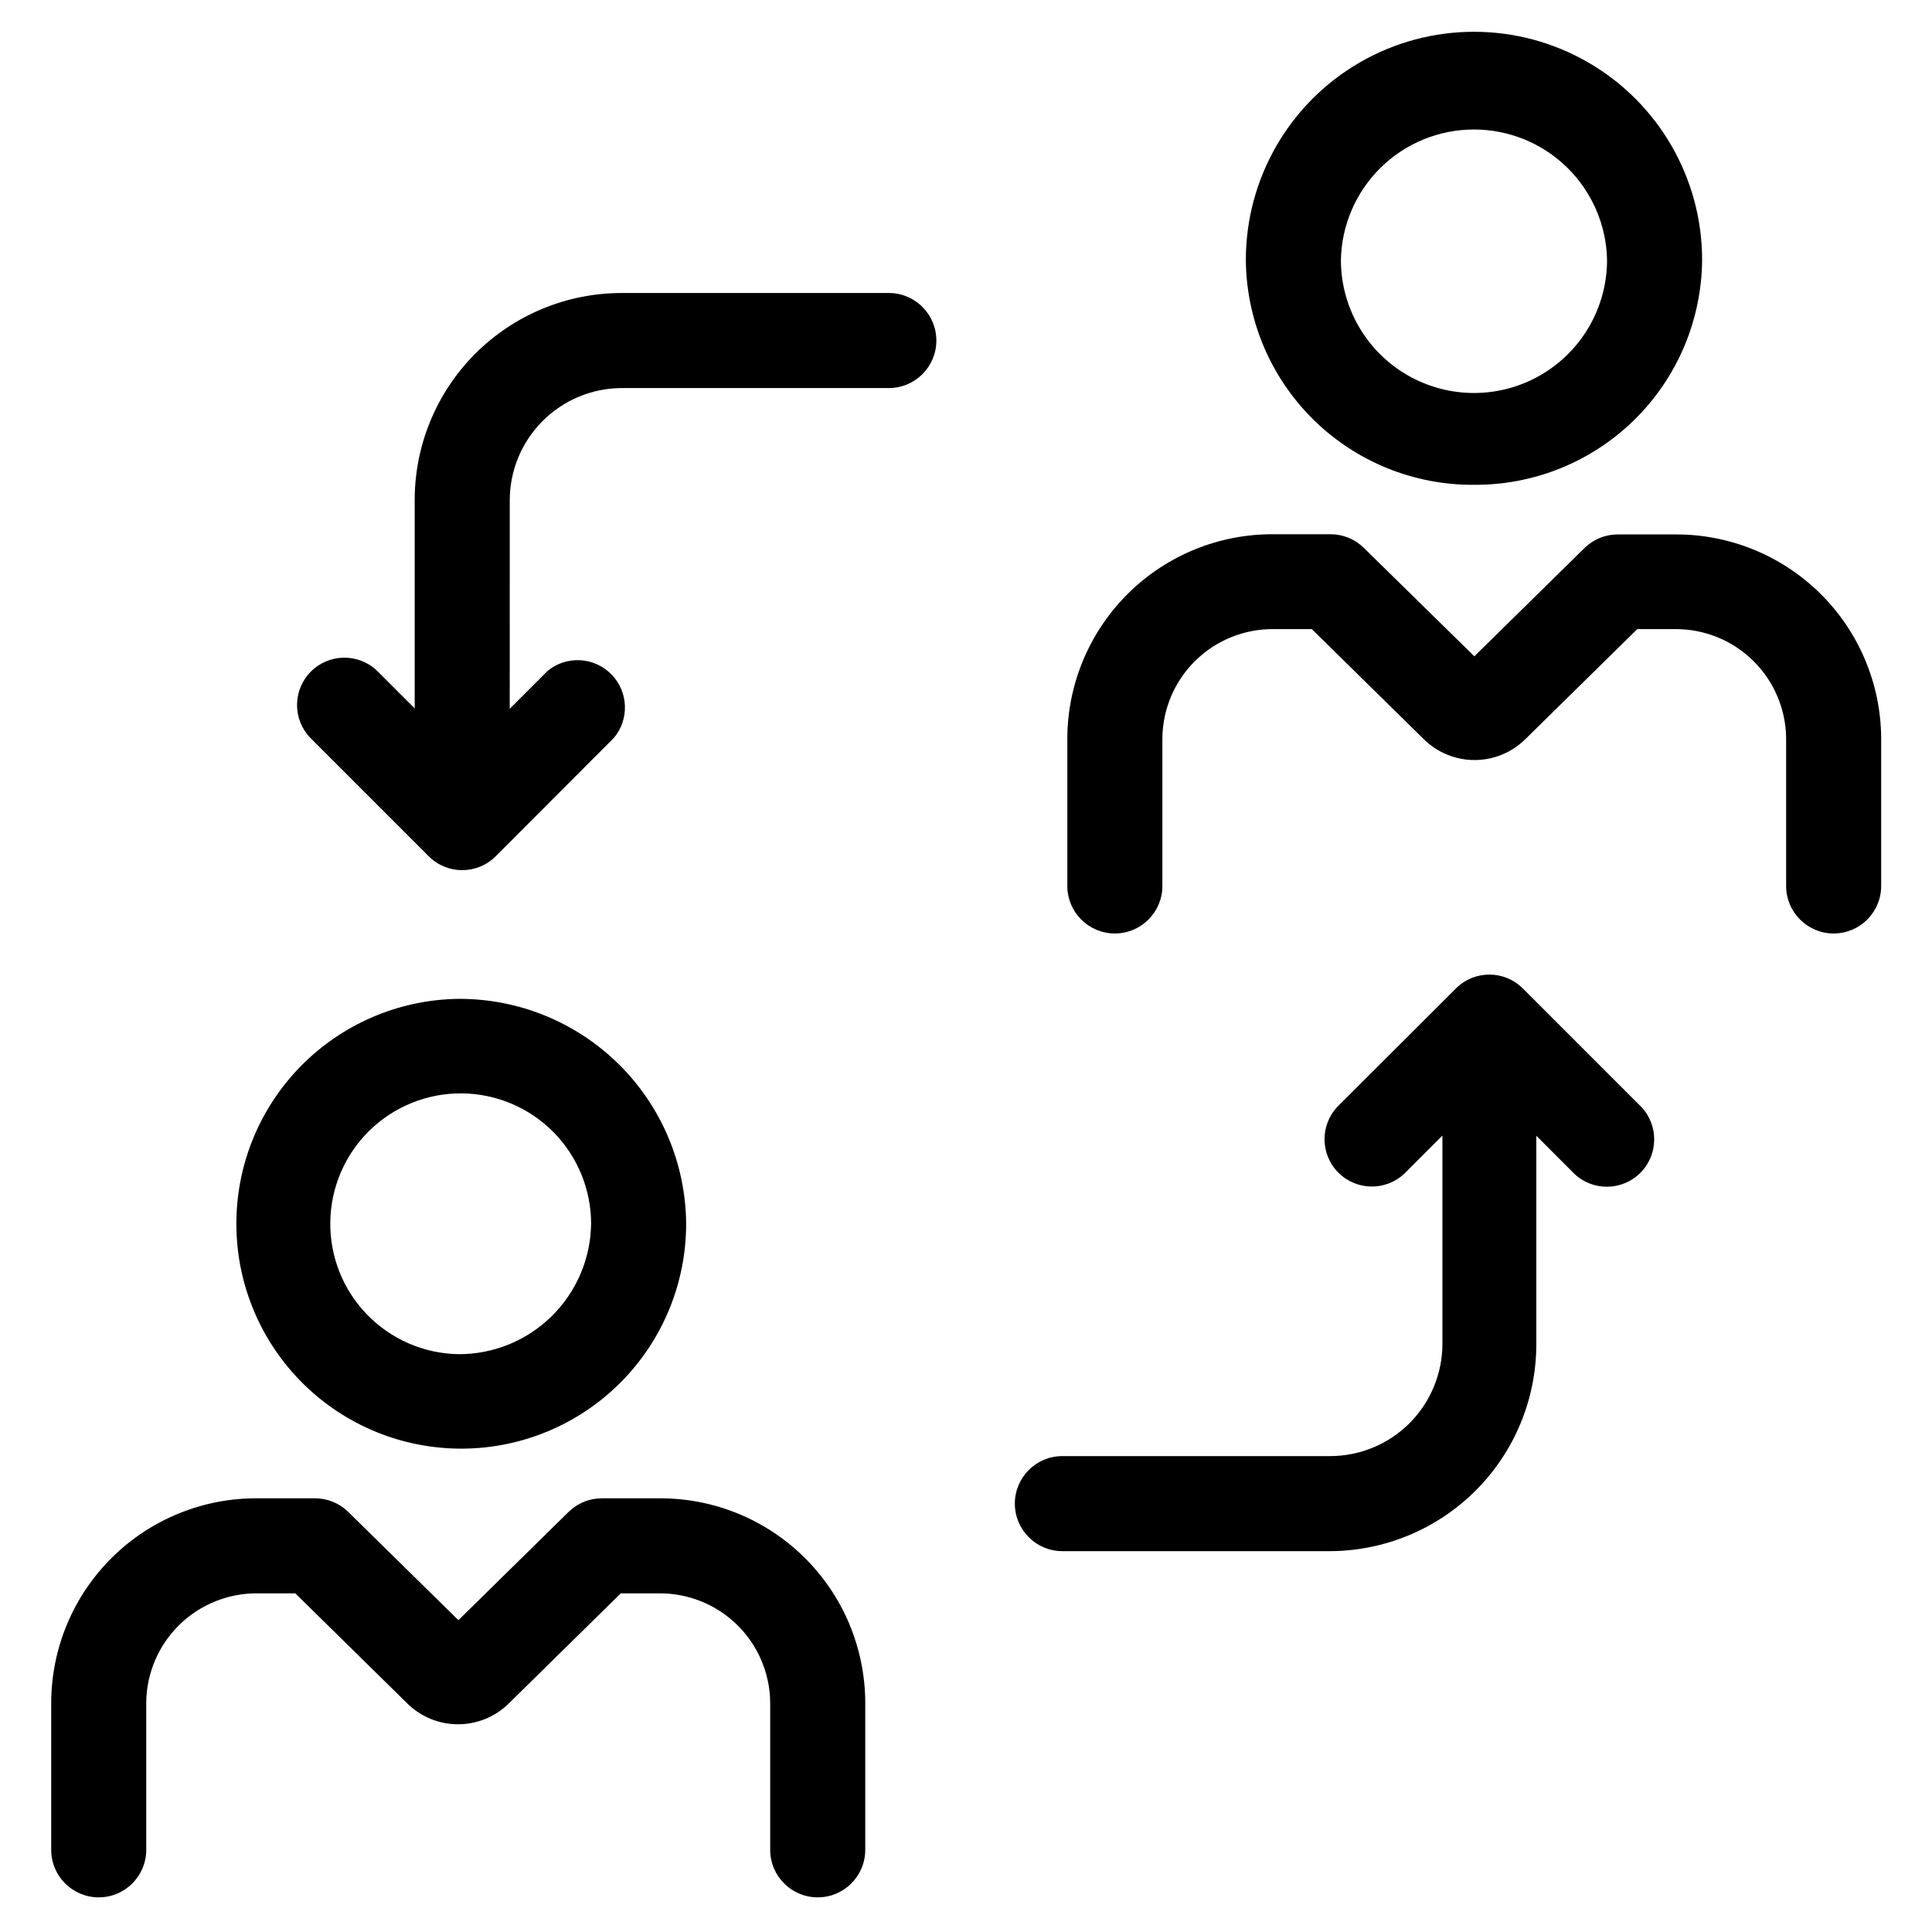 <?xml version="1.0" encoding="UTF-8"?>
<!-- Uploaded to: SVG Repo, www.svgrepo.com, Generator: SVG Repo Mixer Tools -->
<svg fill="#000000" width="800px" height="800px" version="1.1" viewBox="144 144 512 512" xmlns="http://www.w3.org/2000/svg">
 <g>
  <path d="m534.62 272.48c15.918 0.105 31.227-6.109 42.566-17.285 11.336-11.176 17.77-26.398 17.891-42.316 0-21.598-11.523-41.559-30.23-52.355-18.703-10.801-41.75-10.801-60.457 0-18.703 10.797-30.227 30.758-30.227 52.355 0.117 15.918 6.555 31.141 17.891 42.316 11.336 11.176 26.648 17.391 42.566 17.285zm0-94.16c9.23-0.004 18.098 3.613 24.691 10.078 6.594 6.461 10.391 15.25 10.574 24.48 0 12.602-6.723 24.242-17.633 30.543s-24.355 6.301-35.266 0c-10.914-6.301-17.633-17.941-17.633-30.543 0.184-9.23 3.981-18.02 10.574-24.48 6.594-6.465 15.457-10.082 24.691-10.078z"/>
  <path d="m587.82 285.63h-15.117c-3.277 0.004-6.422 1.285-8.766 3.578l-29.223 28.719-29.32-28.77c-2.34-2.293-5.488-3.574-8.766-3.578h-15.113c-14.406-0.094-28.258 5.539-38.508 15.66-10.25 10.117-16.062 23.895-16.156 38.301v39.246c0 6.957 5.641 12.594 12.594 12.594 6.957 0 12.598-5.637 12.598-12.594v-39.246c0.105-7.734 3.273-15.109 8.805-20.512 5.535-5.402 12.984-8.387 20.719-8.309h10.078l29.773 29.27v0.004c3.574 3.477 8.363 5.422 13.348 5.422 4.988 0 9.777-1.945 13.352-5.422l29.773-29.27h10.078v-0.004c7.707-0.039 15.117 2.965 20.621 8.363 5.5 5.398 8.645 12.75 8.754 20.457v39.246c0 6.957 5.637 12.594 12.594 12.594s12.594-5.637 12.594-12.594v-39.246c-0.105-14.406-5.93-28.176-16.191-38.289-10.262-10.109-24.117-15.727-38.52-15.621z"/>
  <path d="m265.38 408.71c-15.754 0.227-30.777 6.684-41.785 17.957s-17.105 26.449-16.953 42.207c0.148 15.754 6.531 30.812 17.754 41.875 11.223 11.062 26.367 17.23 42.125 17.156 15.758-0.074 30.844-6.387 41.957-17.555 11.117-11.168 17.359-26.281 17.359-42.039-0.117-15.922-6.555-31.141-17.891-42.316-11.336-11.176-26.645-17.395-42.566-17.285zm0 94.16c-9.121-0.184-17.801-3.973-24.145-10.531-6.34-6.562-9.832-15.363-9.707-24.488s3.852-17.832 10.367-24.219c6.519-6.387 15.297-9.938 24.422-9.875s17.855 3.727 24.285 10.199c6.434 6.477 10.043 15.23 10.047 24.355-0.121 9.25-3.898 18.078-10.504 24.555-6.609 6.477-15.512 10.074-24.766 10.004z"/>
  <path d="m157.57 634.22c0 6.957 5.637 12.598 12.594 12.598 6.957 0 12.594-5.641 12.594-12.598v-39.246c0.133-7.695 3.301-15.031 8.809-20.41 5.508-5.375 12.918-8.359 20.617-8.309h10.078l29.773 29.27v0.004c3.574 3.477 8.363 5.422 13.348 5.422 4.988 0 9.777-1.945 13.352-5.422l29.777-29.273h10.078-0.004c7.715-0.078 15.152 2.894 20.684 8.273 5.527 5.383 8.707 12.73 8.84 20.445v39.246c0 6.957 5.641 12.598 12.598 12.598 6.953 0 12.594-5.641 12.594-12.598v-39.246c-0.105-14.402-5.93-28.176-16.191-38.285s-24.117-15.73-38.523-15.621h-15.113c-3.277 0-6.422 1.285-8.766 3.574l-29.223 28.719-29.223-28.719h0.004c-2.383-2.328-5.59-3.613-8.918-3.574h-15.113c-14.398-0.094-28.242 5.531-38.492 15.637-10.25 10.109-16.066 23.875-16.172 38.27z"/>
  <path d="m496.38 529.88h-70.836c-6.957 0-12.598 5.641-12.598 12.598 0 6.957 5.641 12.594 12.598 12.594h70.836c14.539-0.027 28.477-5.824 38.746-16.121s16.031-24.25 16.016-38.793v-55.168l10.078 10.078c4.934 4.664 12.684 4.555 17.488-0.246 4.801-4.805 4.91-12.555 0.246-17.488l-31.387-31.387h-0.004c-4.894-4.894-12.836-4.894-17.73 0l-31.391 31.336c-4.664 4.934-4.555 12.684 0.246 17.488 4.805 4.801 12.555 4.91 17.488 0.246l10.078-10.078v55.219c-0.016 7.906-3.172 15.48-8.773 21.059-5.606 5.574-13.199 8.691-21.102 8.664z"/>
  <path d="m308.76 246.84h70.785c6.957 0 12.598-5.637 12.598-12.594 0-6.957-5.641-12.598-12.598-12.598h-70.785c-14.566 0-28.539 5.797-38.832 16.105-10.289 10.312-16.059 24.293-16.031 38.863v55.113l-10.078-10.078v0.004c-4.973-4.633-12.73-4.465-17.496 0.383-4.766 4.848-4.805 12.609-0.086 17.504l31.387 31.387c4.898 4.894 12.836 4.894 17.734 0l31.336-31.387c4.144-4.957 3.848-12.254-0.691-16.855-4.535-4.602-11.824-5.004-16.84-0.93l-10.078 10.078 0.004-55.219c0-7.883 3.121-15.438 8.684-21.02 5.562-5.582 13.109-8.73 20.988-8.758z"/>
 </g>
</svg>